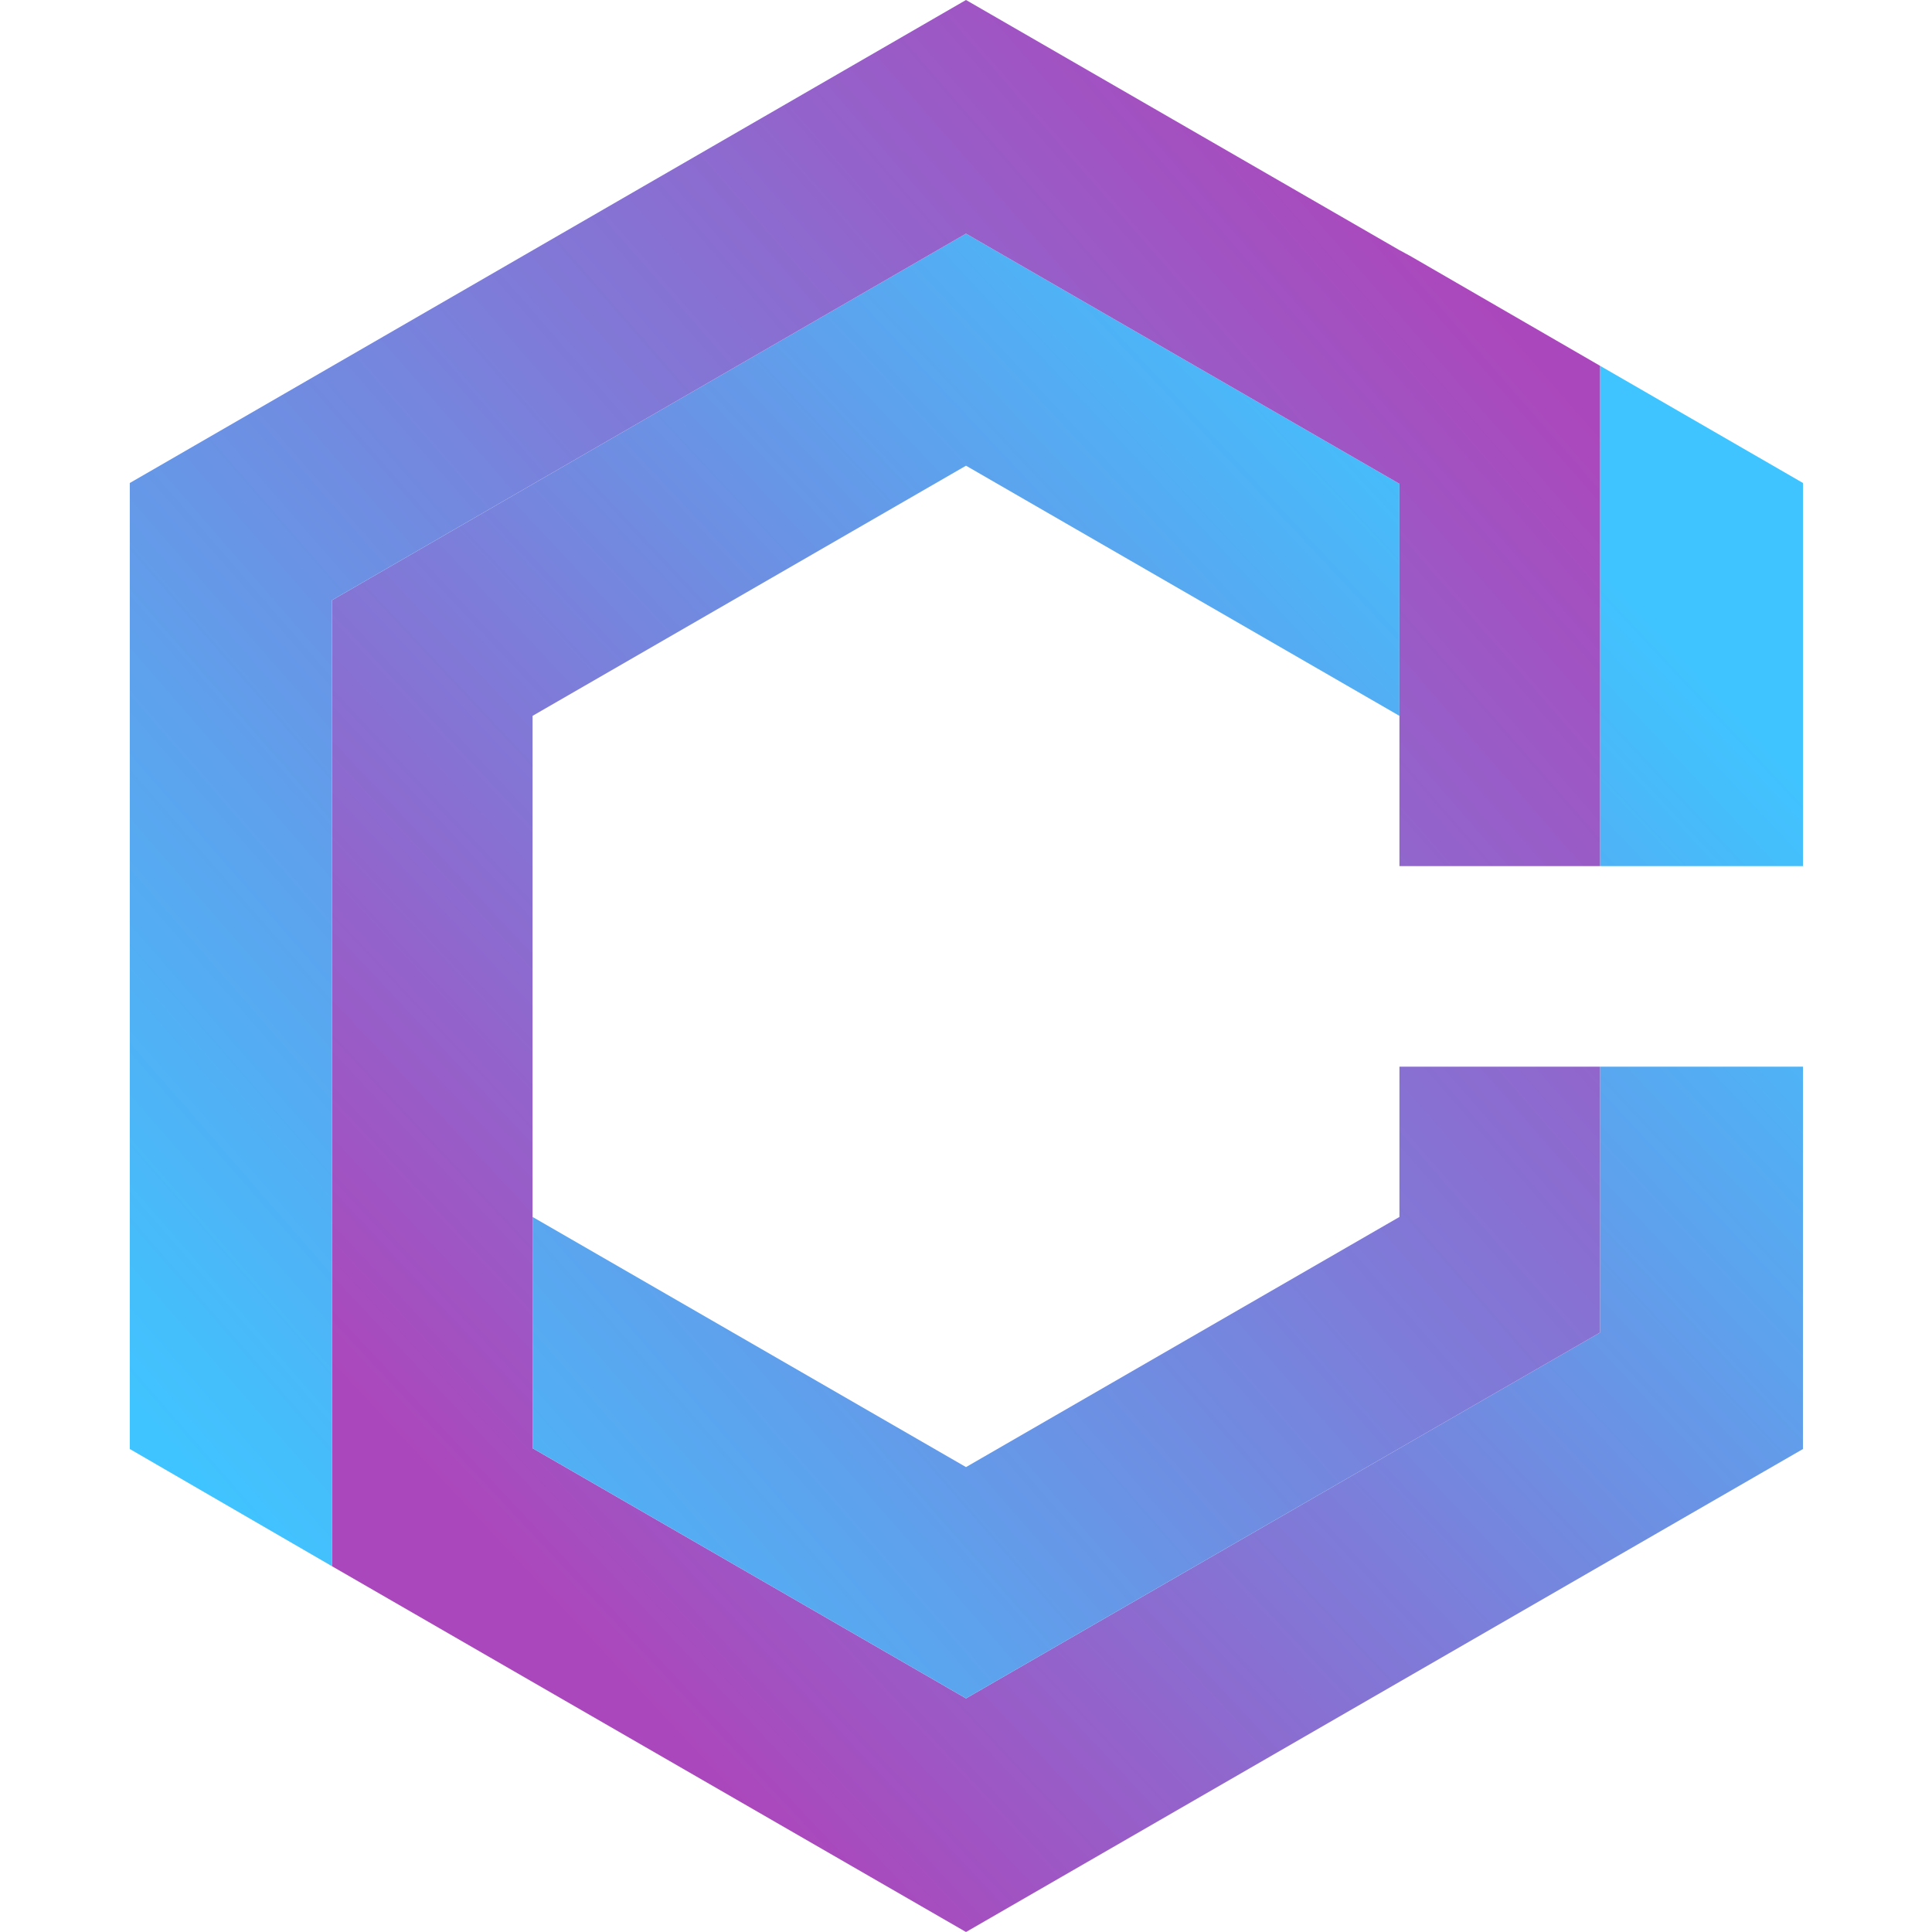 <svg xmlns="http://www.w3.org/2000/svg" xmlns:xlink="http://www.w3.org/1999/xlink" id="Layer_1" x="0px" y="0px" viewBox="0 0 245.6 245.6" style="enable-background:new 0 0 245.6 245.6;" xml:space="preserve">
<style type="text/css">
	.st0{fill:url(#SVGID_1_);}
	.st1{fill:url(#SVGID_2_);}
	.st2{fill:url(#SVGID_3_);}
	.st3{fill:url(#SVGID_4_);}
</style>
<linearGradient id="SVGID_1_" gradientUnits="userSpaceOnUse" x1="64.036" y1="50.501" x2="200.987" y2="178.932" gradientTransform="matrix(1 0 0 -1 0 248)">
	<stop offset="0" style="stop-color:#AB47BC"></stop>
	<stop offset="1" style="stop-color:#40C4FF"></stop>
</linearGradient>
<polygon class="st0" points="203.4,135.6 203.4,169.4 122.8,215.9 67.7,184.1 67.7,183.8 67.7,154.7 67.7,91 122.8,59.2 177.9,91   177.9,61.8 177.9,61.5 122.8,29.7 42.2,76.3 42.2,169.4 42.2,199.1 67.5,213.7 122.8,245.6 229.2,184.2 229.2,135.6 "></polygon>
<linearGradient id="SVGID_2_" gradientUnits="userSpaceOnUse" x1="75.815" y1="37.922" x2="212.767" y2="166.379" gradientTransform="matrix(1 0 0 -1 0 248)">
	<stop offset="0" style="stop-color:#AB47BC"></stop>
	<stop offset="1" style="stop-color:#40C4FF"></stop>
</linearGradient>
<polygon class="st1" points="215.5,110.1 229.2,110.1 229.2,61.4 203.4,46.5 203.4,76.3 203.4,110.1 "></polygon>
<linearGradient id="SVGID_3_" gradientUnits="userSpaceOnUse" x1="178.519" y1="222.064" x2="10.971" y2="75.952" gradientTransform="matrix(1 0 0 -1 0 248)">
	<stop offset="0" style="stop-color:#AB47BC"></stop>
	<stop offset="1" style="stop-color:#40C4FF"></stop>
</linearGradient>
<polygon class="st2" points="177.9,61.5 177.9,61.8 177.9,91 177.9,110.1 203.4,110.1 203.4,76.3 203.4,46.5 179.2,32.5 177.9,31.8   122.8,0 16.5,61.4 16.5,184.2 42.2,199.1 42.2,169.4 42.2,76.3 122.8,29.7 "></polygon>
<linearGradient id="SVGID_4_" gradientUnits="userSpaceOnUse" x1="227.384" y1="166.035" x2="59.81" y2="19.923" gradientTransform="matrix(1 0 0 -1 0 248)">
	<stop offset="0" style="stop-color:#AB47BC"></stop>
	<stop offset="1" style="stop-color:#40C4FF"></stop>
</linearGradient>
<polygon class="st3" points="177.9,135.6 177.9,154.7 122.8,186.5 67.7,154.7 67.7,183.8 67.7,184.1 122.8,215.9 203.4,169.4   203.4,135.6 "></polygon>
</svg>